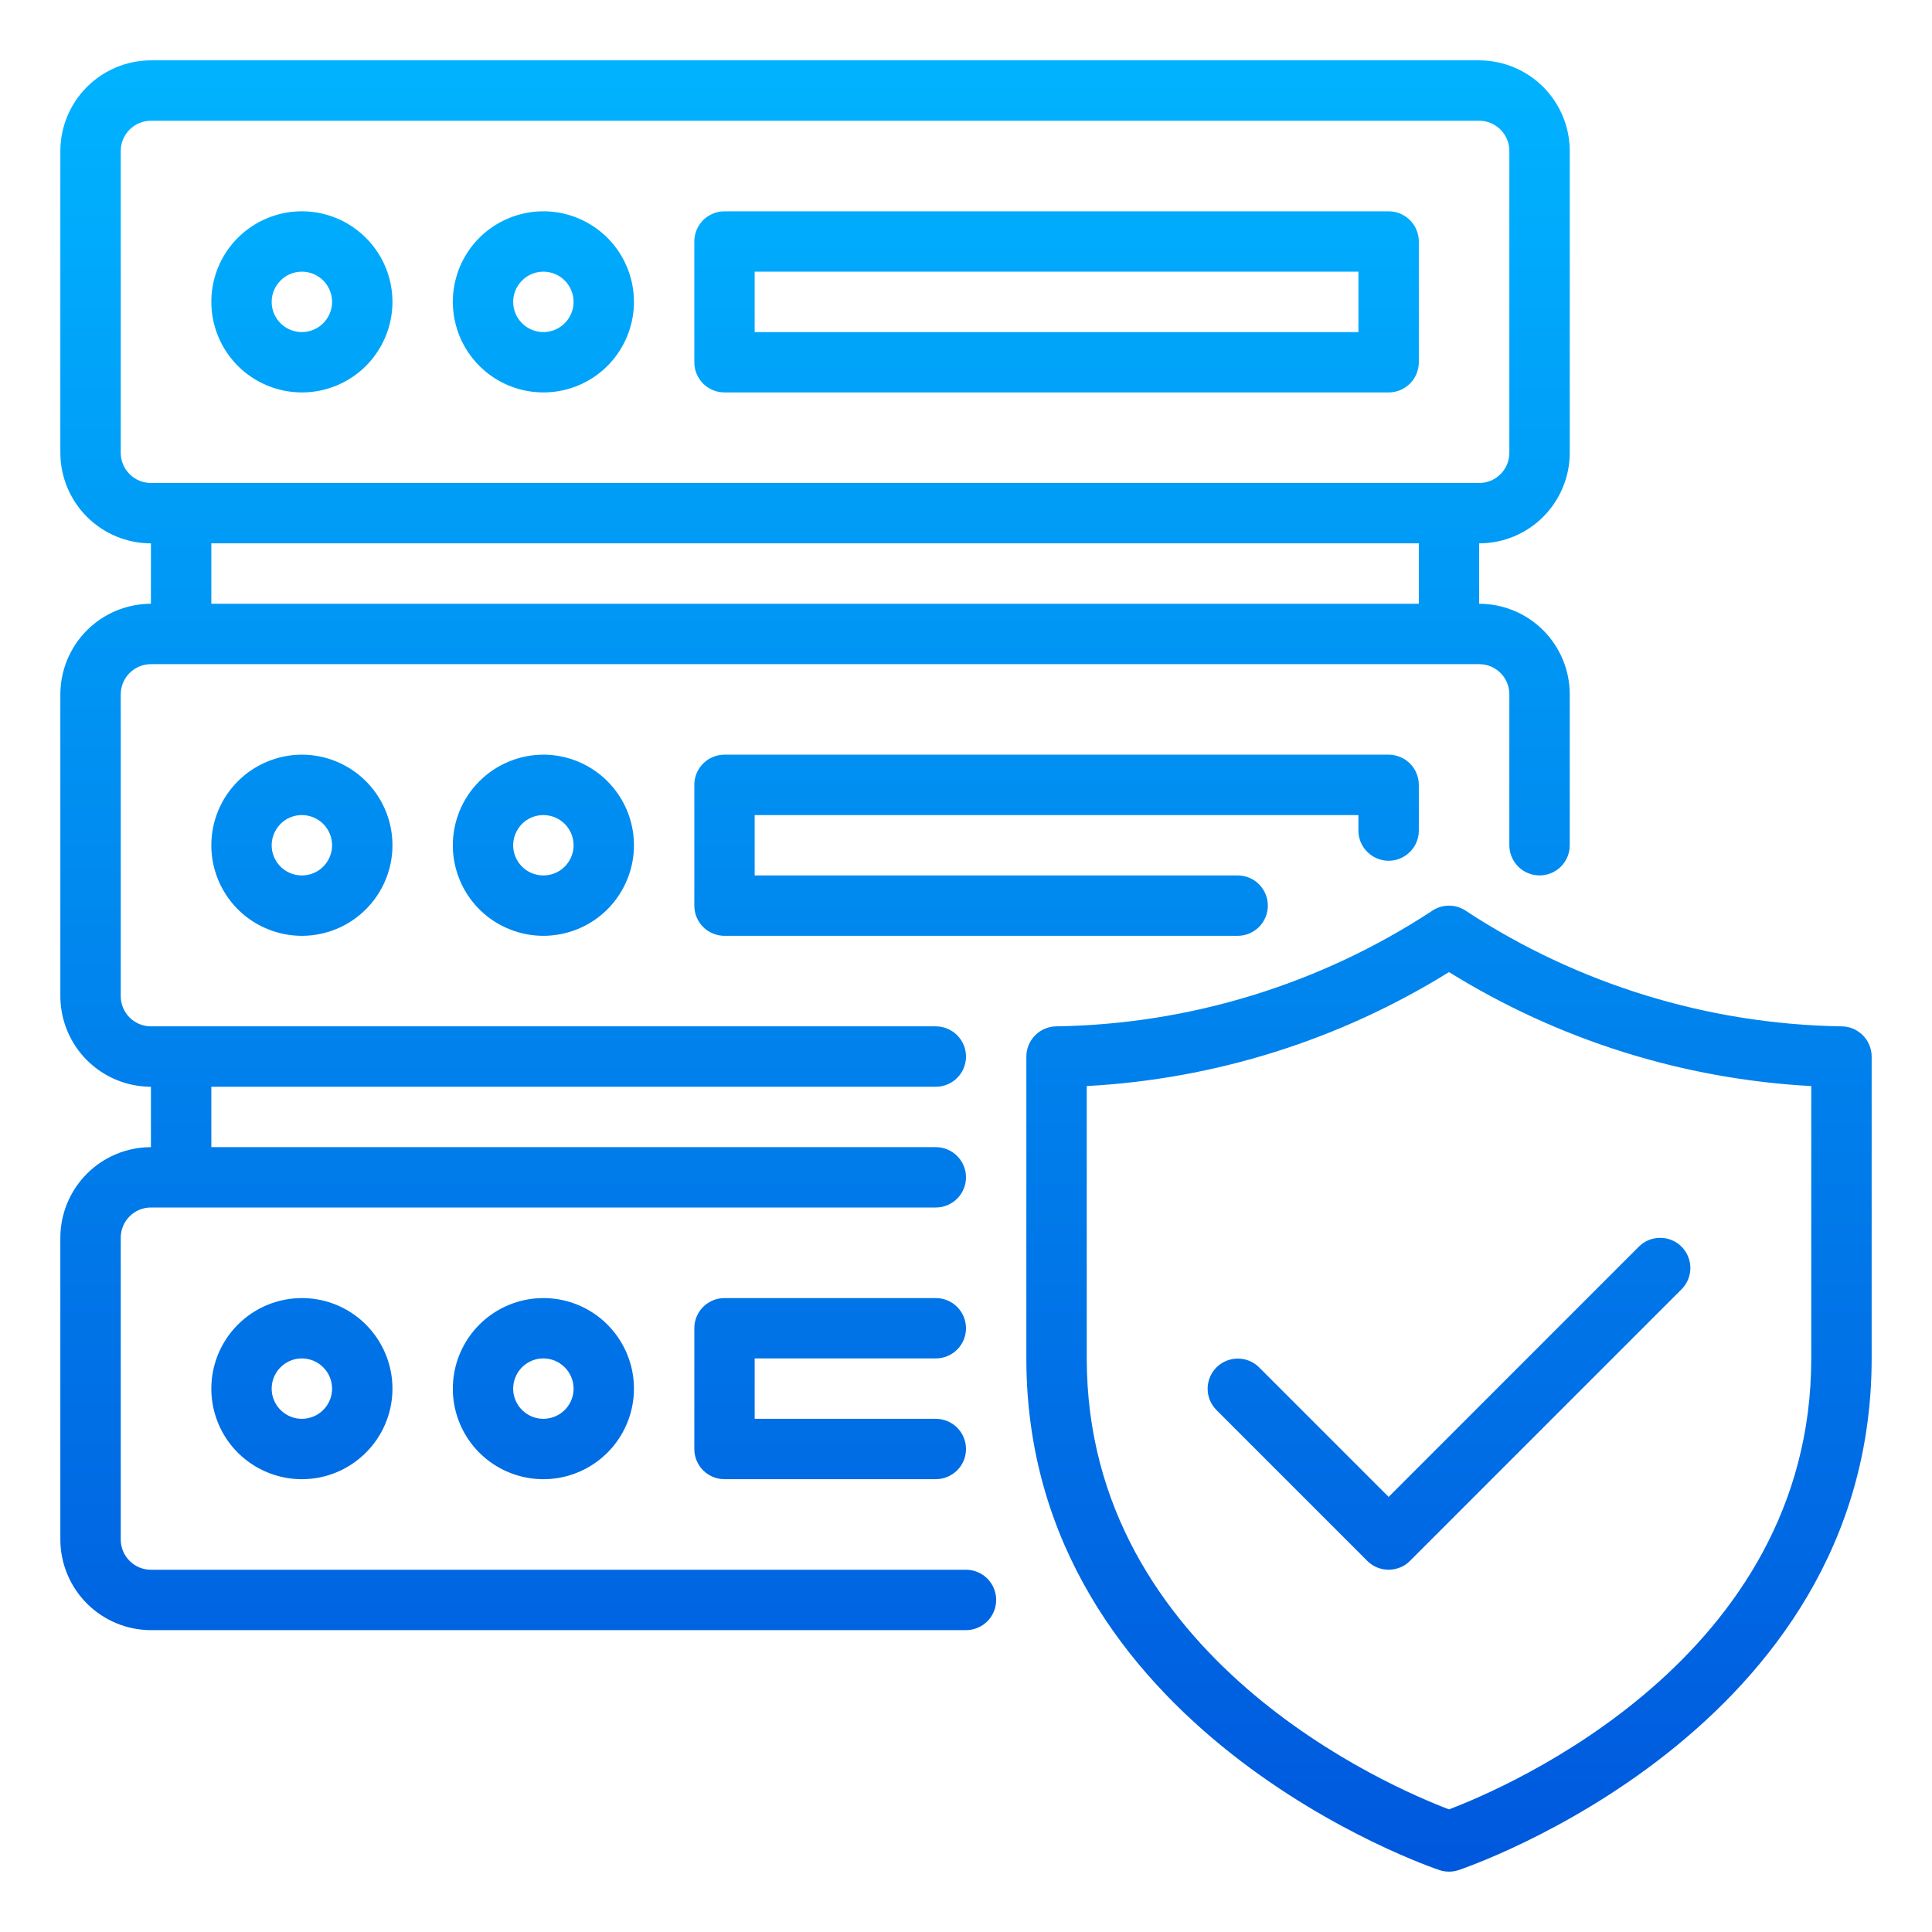 <svg width="34" height="34" viewBox="0 0 34 34" fill="none" xmlns="http://www.w3.org/2000/svg">
<path d="M5.312 6.906C5.628 6.906 5.936 6.813 6.198 6.638C6.46 6.463 6.664 6.214 6.785 5.922C6.906 5.631 6.937 5.311 6.876 5.002C6.814 4.692 6.662 4.408 6.439 4.186C6.217 3.963 5.933 3.811 5.623 3.749C5.314 3.688 4.994 3.719 4.703 3.84C4.411 3.961 4.162 4.165 3.987 4.427C3.812 4.689 3.719 4.997 3.719 5.312C3.719 5.735 3.887 6.14 4.186 6.439C4.485 6.738 4.89 6.906 5.312 6.906ZM5.312 4.781C5.418 4.781 5.52 4.812 5.608 4.871C5.695 4.929 5.763 5.012 5.803 5.109C5.844 5.206 5.854 5.313 5.834 5.416C5.813 5.519 5.762 5.614 5.688 5.688C5.614 5.762 5.519 5.813 5.416 5.834C5.313 5.854 5.206 5.844 5.109 5.803C5.012 5.763 4.929 5.695 4.871 5.608C4.812 5.52 4.781 5.418 4.781 5.312C4.781 5.172 4.837 5.037 4.937 4.937C5.037 4.837 5.172 4.781 5.312 4.781ZM9.562 6.906C9.878 6.906 10.186 6.813 10.448 6.638C10.71 6.463 10.914 6.214 11.035 5.922C11.156 5.631 11.187 5.311 11.126 5.002C11.064 4.692 10.912 4.408 10.69 4.186C10.467 3.963 10.183 3.811 9.873 3.749C9.564 3.688 9.244 3.719 8.953 3.84C8.661 3.961 8.412 4.165 8.237 4.427C8.062 4.689 7.969 4.997 7.969 5.312C7.969 5.735 8.137 6.14 8.436 6.439C8.735 6.738 9.14 6.906 9.562 6.906ZM9.562 4.781C9.668 4.781 9.77 4.812 9.858 4.871C9.945 4.929 10.013 5.012 10.053 5.109C10.094 5.206 10.104 5.313 10.084 5.416C10.063 5.519 10.012 5.614 9.938 5.688C9.864 5.762 9.769 5.813 9.666 5.834C9.563 5.854 9.456 5.844 9.359 5.803C9.262 5.763 9.179 5.695 9.121 5.608C9.062 5.52 9.031 5.418 9.031 5.312C9.031 5.172 9.087 5.037 9.187 4.937C9.287 4.837 9.422 4.781 9.562 4.781ZM3.719 14.875C3.719 15.19 3.812 15.498 3.987 15.76C4.162 16.023 4.411 16.227 4.703 16.347C4.994 16.468 5.314 16.5 5.623 16.438C5.933 16.377 6.217 16.225 6.439 16.002C6.662 15.779 6.814 15.495 6.876 15.186C6.937 14.877 6.906 14.556 6.785 14.265C6.664 13.974 6.46 13.725 6.198 13.55C5.936 13.375 5.628 13.281 5.312 13.281C4.89 13.282 4.485 13.45 4.186 13.749C3.887 14.047 3.719 14.453 3.719 14.875ZM5.844 14.875C5.844 14.98 5.813 15.083 5.754 15.17C5.696 15.258 5.613 15.326 5.516 15.366C5.419 15.406 5.312 15.416 5.209 15.396C5.106 15.376 5.011 15.325 4.937 15.251C4.863 15.176 4.812 15.082 4.791 14.979C4.771 14.876 4.781 14.769 4.822 14.672C4.862 14.575 4.93 14.492 5.017 14.433C5.105 14.375 5.207 14.344 5.312 14.344C5.453 14.344 5.588 14.4 5.688 14.499C5.788 14.599 5.844 14.734 5.844 14.875ZM3.719 24.438C3.719 24.753 3.812 25.061 3.987 25.323C4.162 25.585 4.411 25.789 4.703 25.91C4.994 26.031 5.314 26.062 5.623 26.001C5.933 25.939 6.217 25.787 6.439 25.564C6.662 25.342 6.814 25.058 6.876 24.748C6.937 24.439 6.906 24.119 6.785 23.828C6.664 23.536 6.46 23.288 6.198 23.112C5.936 22.937 5.628 22.844 5.312 22.844C4.89 22.844 4.485 23.012 4.186 23.311C3.887 23.61 3.719 24.015 3.719 24.438ZM5.844 24.438C5.844 24.543 5.813 24.645 5.754 24.733C5.696 24.82 5.613 24.888 5.516 24.928C5.419 24.968 5.312 24.979 5.209 24.959C5.106 24.938 5.011 24.887 4.937 24.813C4.863 24.739 4.812 24.644 4.791 24.541C4.771 24.438 4.781 24.331 4.822 24.234C4.862 24.137 4.93 24.054 5.017 23.996C5.105 23.937 5.207 23.906 5.312 23.906C5.453 23.906 5.588 23.962 5.688 24.062C5.788 24.162 5.844 24.297 5.844 24.438ZM12.75 6.906H24.438C24.507 6.906 24.576 6.893 24.641 6.866C24.705 6.839 24.764 6.8 24.813 6.751C24.863 6.701 24.902 6.643 24.928 6.578C24.955 6.514 24.969 6.445 24.969 6.375V4.25C24.969 4.18 24.955 4.111 24.928 4.047C24.902 3.982 24.863 3.924 24.813 3.874C24.764 3.825 24.705 3.786 24.641 3.759C24.576 3.732 24.507 3.719 24.438 3.719H12.75C12.68 3.719 12.611 3.732 12.547 3.759C12.482 3.786 12.424 3.825 12.374 3.874C12.325 3.924 12.286 3.982 12.259 4.047C12.232 4.111 12.219 4.18 12.219 4.25V6.375C12.219 6.445 12.232 6.514 12.259 6.578C12.286 6.643 12.325 6.701 12.374 6.751C12.424 6.8 12.482 6.839 12.547 6.866C12.611 6.893 12.68 6.906 12.75 6.906ZM13.281 4.781H23.906V5.844H13.281V4.781ZM7.969 14.875C7.969 15.19 8.062 15.498 8.237 15.76C8.412 16.023 8.661 16.227 8.953 16.347C9.244 16.468 9.564 16.5 9.873 16.438C10.183 16.377 10.467 16.225 10.69 16.002C10.912 15.779 11.064 15.495 11.126 15.186C11.187 14.877 11.156 14.556 11.035 14.265C10.914 13.974 10.71 13.725 10.448 13.55C10.186 13.375 9.878 13.281 9.562 13.281C9.14 13.282 8.735 13.45 8.436 13.749C8.137 14.047 7.969 14.453 7.969 14.875ZM10.094 14.875C10.094 14.98 10.063 15.083 10.004 15.17C9.946 15.258 9.863 15.326 9.766 15.366C9.669 15.406 9.562 15.416 9.459 15.396C9.356 15.376 9.261 15.325 9.187 15.251C9.113 15.176 9.062 15.082 9.041 14.979C9.021 14.876 9.031 14.769 9.072 14.672C9.112 14.575 9.18 14.492 9.267 14.433C9.355 14.375 9.457 14.344 9.562 14.344C9.703 14.344 9.838 14.4 9.938 14.499C10.038 14.599 10.094 14.734 10.094 14.875ZM7.969 24.438C7.969 24.753 8.062 25.061 8.237 25.323C8.412 25.585 8.661 25.789 8.953 25.91C9.244 26.031 9.564 26.062 9.873 26.001C10.183 25.939 10.467 25.787 10.69 25.564C10.912 25.342 11.064 25.058 11.126 24.748C11.187 24.439 11.156 24.119 11.035 23.828C10.914 23.536 10.71 23.288 10.448 23.112C10.186 22.937 9.878 22.844 9.562 22.844C9.14 22.844 8.735 23.012 8.436 23.311C8.137 23.61 7.969 24.015 7.969 24.438ZM10.094 24.438C10.094 24.543 10.063 24.645 10.004 24.733C9.946 24.82 9.863 24.888 9.766 24.928C9.669 24.968 9.562 24.979 9.459 24.959C9.356 24.938 9.261 24.887 9.187 24.813C9.113 24.739 9.062 24.644 9.041 24.541C9.021 24.438 9.031 24.331 9.072 24.234C9.112 24.137 9.18 24.054 9.267 23.996C9.355 23.937 9.457 23.906 9.562 23.906C9.703 23.906 9.838 23.962 9.938 24.062C10.038 24.162 10.094 24.297 10.094 24.438ZM13.281 23.906V24.969H16.469C16.61 24.969 16.745 25.025 16.844 25.124C16.944 25.224 17 25.359 17 25.5C17 25.641 16.944 25.776 16.844 25.876C16.745 25.975 16.61 26.031 16.469 26.031H12.75C12.68 26.031 12.611 26.018 12.547 25.991C12.482 25.964 12.424 25.925 12.374 25.876C12.325 25.826 12.286 25.768 12.259 25.703C12.232 25.639 12.219 25.57 12.219 25.5V23.375C12.219 23.305 12.232 23.236 12.259 23.172C12.286 23.107 12.325 23.049 12.374 22.999C12.424 22.95 12.482 22.911 12.547 22.884C12.611 22.857 12.68 22.844 12.75 22.844H16.469C16.61 22.844 16.745 22.9 16.844 22.999C16.944 23.099 17 23.234 17 23.375C17 23.516 16.944 23.651 16.844 23.751C16.745 23.85 16.61 23.906 16.469 23.906H13.281ZM23.906 14.617V14.344H13.281V15.406H21.781C21.922 15.406 22.057 15.462 22.157 15.562C22.256 15.662 22.312 15.797 22.312 15.938C22.312 16.078 22.256 16.213 22.157 16.313C22.057 16.413 21.922 16.469 21.781 16.469H12.75C12.68 16.469 12.611 16.455 12.547 16.428C12.482 16.402 12.424 16.363 12.374 16.313C12.325 16.264 12.286 16.205 12.259 16.141C12.232 16.076 12.219 16.007 12.219 15.938V13.812C12.219 13.743 12.232 13.674 12.259 13.609C12.286 13.545 12.325 13.486 12.374 13.437C12.424 13.387 12.482 13.348 12.547 13.322C12.611 13.295 12.68 13.281 12.75 13.281H24.438C24.507 13.281 24.576 13.295 24.641 13.322C24.705 13.348 24.764 13.387 24.813 13.437C24.863 13.486 24.902 13.545 24.928 13.609C24.955 13.674 24.969 13.743 24.969 13.812V14.617C24.969 14.758 24.913 14.893 24.813 14.992C24.713 15.092 24.578 15.148 24.438 15.148C24.297 15.148 24.162 15.092 24.062 14.992C23.962 14.893 23.906 14.758 23.906 14.617ZM17 27.625H2.656C2.515 27.625 2.38 27.569 2.281 27.469C2.181 27.37 2.125 27.235 2.125 27.094V21.781C2.125 21.64 2.181 21.505 2.281 21.406C2.38 21.306 2.515 21.25 2.656 21.25H16.469C16.61 21.25 16.745 21.194 16.844 21.094C16.944 20.995 17 20.86 17 20.719C17 20.578 16.944 20.443 16.844 20.343C16.745 20.244 16.61 20.188 16.469 20.188H3.719V19.125H16.469C16.61 19.125 16.745 19.069 16.844 18.969C16.944 18.87 17 18.735 17 18.594C17 18.453 16.944 18.318 16.844 18.218C16.745 18.119 16.61 18.062 16.469 18.062H2.656C2.515 18.062 2.38 18.006 2.281 17.907C2.181 17.807 2.125 17.672 2.125 17.531V12.219C2.125 12.078 2.181 11.943 2.281 11.843C2.38 11.744 2.515 11.688 2.656 11.688H26.031C26.172 11.688 26.307 11.744 26.407 11.843C26.506 11.943 26.562 12.078 26.562 12.219V14.875C26.562 15.016 26.619 15.151 26.718 15.251C26.818 15.35 26.953 15.406 27.094 15.406C27.235 15.406 27.37 15.35 27.469 15.251C27.569 15.151 27.625 15.016 27.625 14.875V12.219C27.625 11.796 27.456 11.391 27.158 11.092C26.859 10.793 26.454 10.626 26.031 10.625V9.562C26.454 9.562 26.859 9.394 27.158 9.095C27.456 8.796 27.625 8.391 27.625 7.969V2.656C27.625 2.234 27.456 1.829 27.158 1.53C26.859 1.231 26.454 1.063 26.031 1.062H2.656C2.234 1.063 1.829 1.231 1.53 1.53C1.231 1.829 1.063 2.234 1.062 2.656V7.969C1.063 8.391 1.231 8.796 1.53 9.095C1.829 9.394 2.234 9.562 2.656 9.562V10.625C2.234 10.626 1.829 10.793 1.53 11.092C1.231 11.391 1.063 11.796 1.062 12.219V17.531C1.063 17.954 1.231 18.359 1.53 18.658C1.829 18.956 2.234 19.125 2.656 19.125V20.188C2.234 20.188 1.829 20.356 1.53 20.655C1.231 20.954 1.063 21.359 1.062 21.781V27.094C1.063 27.516 1.231 27.921 1.53 28.22C1.829 28.519 2.234 28.687 2.656 28.688H17C17.141 28.688 17.276 28.631 17.376 28.532C17.475 28.432 17.531 28.297 17.531 28.156C17.531 28.015 17.475 27.88 17.376 27.781C17.276 27.681 17.141 27.625 17 27.625ZM2.125 7.969V2.656C2.125 2.515 2.181 2.38 2.281 2.281C2.38 2.181 2.515 2.125 2.656 2.125H26.031C26.172 2.125 26.307 2.181 26.407 2.281C26.506 2.38 26.562 2.515 26.562 2.656V7.969C26.562 8.11 26.506 8.245 26.407 8.344C26.307 8.444 26.172 8.5 26.031 8.5H2.656C2.515 8.5 2.38 8.444 2.281 8.344C2.181 8.245 2.125 8.11 2.125 7.969ZM3.719 9.562H24.969V10.625H3.719V9.562ZM32.406 18.062C30.061 18.025 27.774 17.323 25.812 16.039C25.721 15.973 25.612 15.938 25.5 15.938C25.388 15.938 25.279 15.973 25.188 16.039C23.226 17.323 20.939 18.025 18.594 18.062C18.524 18.062 18.455 18.076 18.39 18.103C18.326 18.13 18.267 18.169 18.218 18.218C18.169 18.267 18.13 18.326 18.103 18.39C18.076 18.455 18.062 18.524 18.062 18.594V23.906C18.062 30.478 25.263 32.888 25.336 32.912C25.443 32.946 25.557 32.946 25.664 32.912C25.737 32.888 32.938 30.478 32.938 23.906V18.594C32.938 18.524 32.924 18.455 32.897 18.39C32.87 18.326 32.831 18.267 32.782 18.218C32.733 18.169 32.674 18.13 32.61 18.103C32.545 18.076 32.476 18.062 32.406 18.062ZM31.875 23.906C31.875 29.177 26.515 31.457 25.5 31.842C24.485 31.457 19.125 29.177 19.125 23.906V19.113C21.385 18.991 23.577 18.301 25.5 17.107C27.423 18.301 29.615 18.991 31.875 19.113V23.906ZM24.438 26.343L28.843 21.937C28.943 21.838 29.078 21.783 29.218 21.784C29.358 21.784 29.493 21.84 29.592 21.939C29.691 22.038 29.747 22.173 29.748 22.313C29.748 22.453 29.693 22.588 29.594 22.688L24.813 27.469C24.764 27.519 24.705 27.558 24.641 27.584C24.576 27.611 24.507 27.625 24.438 27.625C24.368 27.625 24.299 27.611 24.234 27.584C24.17 27.558 24.111 27.519 24.062 27.469L21.406 24.813C21.307 24.713 21.252 24.578 21.252 24.438C21.253 24.298 21.309 24.163 21.408 24.064C21.507 23.965 21.642 23.909 21.782 23.909C21.922 23.908 22.057 23.963 22.157 24.062L24.438 26.343Z" fill="url(#paint0_linear_1831_483)"/>
<defs>
<linearGradient id="paint0_linear_1831_483" x1="17" y1="1.062" x2="17" y2="32.938" gradientUnits="userSpaceOnUse">
<stop stop-color="#00B3FF"/>
<stop offset="1" stop-color="#0058DD"/>
</linearGradient>
</defs>
</svg>

